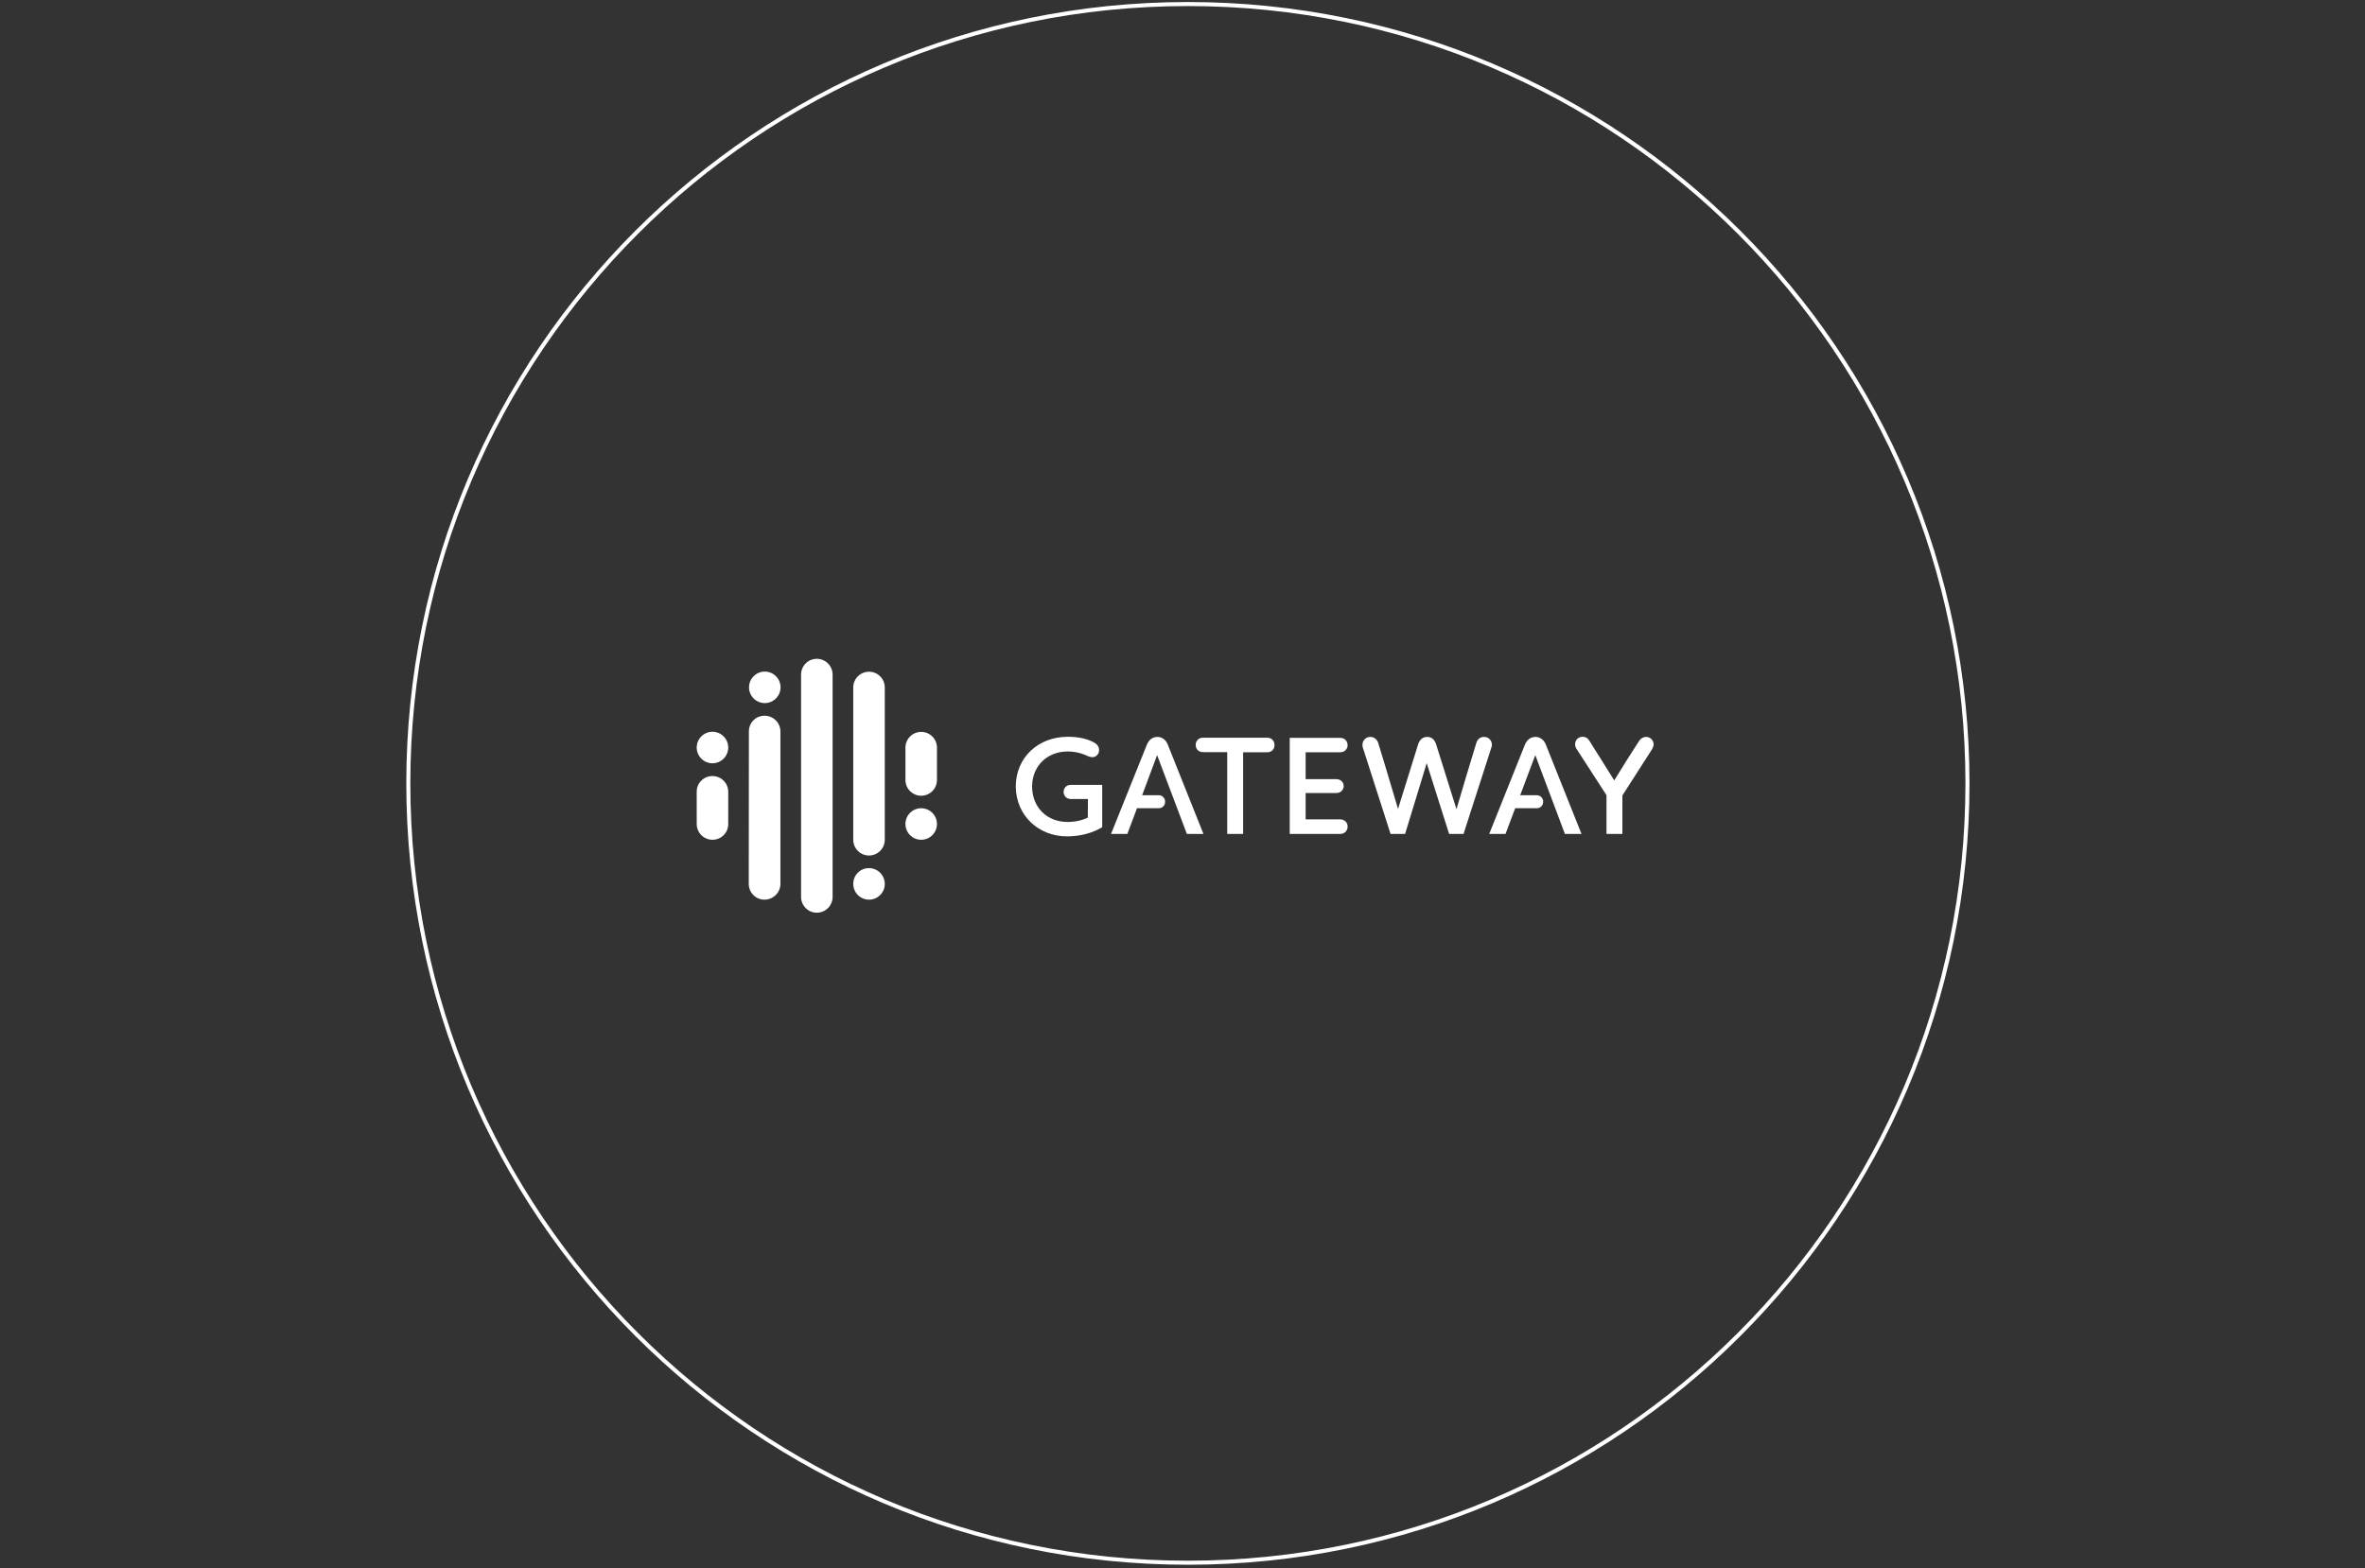 <svg width="585" height="388" viewBox="0 0 585 388" fill="none" xmlns="http://www.w3.org/2000/svg">
<rect x="0" y="0" width="585" height="388" fill="#333333" stroke="none"/>
<path fill-rule="evenodd" clip-rule="evenodd" d="M293.833 386.667C400.332 386.667 486.666 300.333 486.666 193.834C486.666 87.334 400.332 1 293.833 1C187.334 1 101 87.334 101 193.834C101 300.333 187.334 386.667 293.833 386.667Z" stroke="#FFFFFE"/>
<path d="M264.84 194.202C263.832 194.202 263.092 194.941 263.092 195.95C263.092 196.924 263.832 197.698 264.84 197.698H269.109L269.075 202.303C267.596 203.008 265.916 203.378 264.101 203.378C258.924 203.378 255.294 199.748 255.294 194.538C255.361 189.496 259.025 185.933 264.168 185.933C265.748 185.933 267.395 186.303 268.706 186.908C269.311 187.21 269.748 187.345 270.252 187.345C271.126 187.345 271.865 186.572 271.865 185.63C271.865 184.723 271.395 184.084 270.353 183.58C268.739 182.74 266.588 182.303 264.134 182.303C256.773 182.303 251.327 187.445 251.26 194.504V194.773C251.395 201.731 256.806 206.941 263.933 206.941C267.126 206.941 270.084 206.168 272.504 204.756L272.638 204.689V197.698V194.235V194.202H264.84Z" fill="white"/>
<path d="M331.529 202.739H322.958V196.218H330.588C331.596 196.218 332.369 195.445 332.369 194.504C332.369 193.529 331.596 192.79 330.588 192.79H322.958V186.134H331.529C332.571 186.134 333.344 185.361 333.344 184.386C333.344 183.344 332.571 182.571 331.529 182.571H319.025V206.336H331.529C332.571 206.336 333.344 205.563 333.344 204.521C333.344 203.479 332.571 202.739 331.529 202.739Z" fill="white"/>
<path d="M313.512 182.538H297.512C296.504 182.538 295.764 183.311 295.764 184.319C295.764 185.361 296.504 186.101 297.546 186.101H303.562V206.336H307.495V186.134H313.478C314.52 186.134 315.26 185.395 315.26 184.353C315.26 183.311 314.52 182.538 313.512 182.538Z" fill="white"/>
<path d="M407.193 182.336C406.454 182.336 405.882 182.672 405.412 183.378C403.428 186.437 401.412 189.63 399.294 193.093C398.151 191.244 396.975 189.395 395.865 187.614C394.958 186.168 394.017 184.723 393.143 183.277C392.773 182.639 392.202 182.303 391.496 182.303C390.386 182.303 389.613 183.109 389.613 184.185C389.613 184.588 389.748 184.992 390.05 185.429L397.378 196.756V206.336H401.311V196.824L408.638 185.395C408.874 184.992 409.042 184.521 409.042 184.185C409.008 183.143 408.202 182.336 407.193 182.336Z" fill="white"/>
<path d="M293.58 206.336H297.68L288.907 184.353C288.437 183.076 287.462 182.336 286.285 182.336C285.109 182.336 284.168 183.042 283.664 184.319L274.823 206.336H278.857L281.243 199.983H286.588C287.529 199.983 288.201 199.311 288.201 198.37C288.201 197.462 287.496 196.756 286.588 196.756H282.521L286.218 186.84L293.58 206.336Z" fill="white"/>
<path d="M387.092 206.336H391.193L382.42 184.353C381.949 183.076 380.975 182.336 379.798 182.336C378.622 182.336 377.681 183.042 377.176 184.319L368.37 206.336H372.403L374.79 199.983H380.101C381.042 199.983 381.714 199.311 381.714 198.37C381.714 197.462 381.008 196.756 380.101 196.756H376.033L379.765 186.84L387.092 206.336Z" fill="white"/>
<path d="M202.05 225.832C199.899 225.832 198.151 224.084 198.151 221.933V166.908C198.151 164.756 199.899 163.008 202.05 163.008C204.201 163.008 205.949 164.756 205.949 166.908V221.933C205.949 224.084 204.201 225.832 202.05 225.832ZM193.042 218.706V180.992C193.042 178.84 191.294 177.092 189.109 177.092C186.924 177.092 185.244 178.84 185.244 180.992L185.21 218.706C185.21 220.857 186.958 222.605 189.109 222.605C191.26 222.605 193.042 220.857 193.042 218.706ZM193.075 170.067C193.075 167.916 191.328 166.168 189.176 166.168C187.025 166.168 185.277 167.916 185.277 170.067C185.277 172.219 187.025 173.966 189.176 173.966C191.328 173.966 193.075 172.219 193.075 170.067ZM180.134 184.958C180.134 182.807 178.386 181.059 176.235 181.059C174.084 181.059 172.336 182.807 172.336 184.958C172.336 187.109 174.084 188.857 176.235 188.857C178.386 188.857 180.134 187.109 180.134 184.958ZM180.134 203.916V195.916C180.134 193.765 178.386 192.017 176.235 192.017C174.084 192.017 172.336 193.731 172.336 195.882V203.882C172.336 206.034 174.084 207.782 176.235 207.782C178.386 207.782 180.134 206.067 180.134 203.916ZM223.966 203.882C223.966 206.034 225.714 207.782 227.865 207.782C230.017 207.782 231.765 206.034 231.765 203.882C231.765 201.731 230.017 199.983 227.865 199.983C225.714 199.983 223.966 201.731 223.966 203.882ZM223.966 184.992V192.992C223.966 195.143 225.714 196.891 227.865 196.891C230.017 196.891 231.765 195.143 231.765 192.992V184.992C231.765 182.84 230.017 181.092 227.865 181.092C225.714 181.092 223.966 182.84 223.966 184.992ZM211.059 170.101V207.782C211.059 209.933 212.807 211.681 214.958 211.681C217.109 211.681 218.857 209.933 218.857 207.782V170.101C218.857 167.95 217.109 166.202 214.958 166.202C212.807 166.202 211.059 167.95 211.059 170.101ZM211.059 218.706C211.059 220.857 212.807 222.605 214.958 222.605C217.109 222.605 218.857 220.857 218.857 218.706C218.857 216.555 217.109 214.807 214.958 214.807C212.807 214.773 211.059 216.521 211.059 218.706Z" fill="white"/>
<path d="M367.092 182.336C366.151 182.336 365.479 182.874 365.176 183.849C363.529 189.16 361.882 194.773 360.269 200.219L355.227 184.151C354.857 182.975 354.084 182.336 353.042 182.336C352.302 182.336 351.294 182.639 350.79 184.151L345.815 200.151C344.807 196.756 343.765 193.261 342.756 189.899C342.151 187.882 341.513 185.832 340.907 183.815C340.605 182.908 339.865 182.336 338.991 182.336C337.849 182.336 337.008 183.177 337.008 184.353C337.008 184.656 337.076 184.992 337.21 185.294L343.966 206.336H347.563L352.907 188.824L358.386 206.135L358.454 206.336H362.017L368.807 185.261C368.907 184.924 369.042 184.588 369.042 184.286C369.008 183.143 368.202 182.336 367.092 182.336Z" fill="white"/>
</svg>
